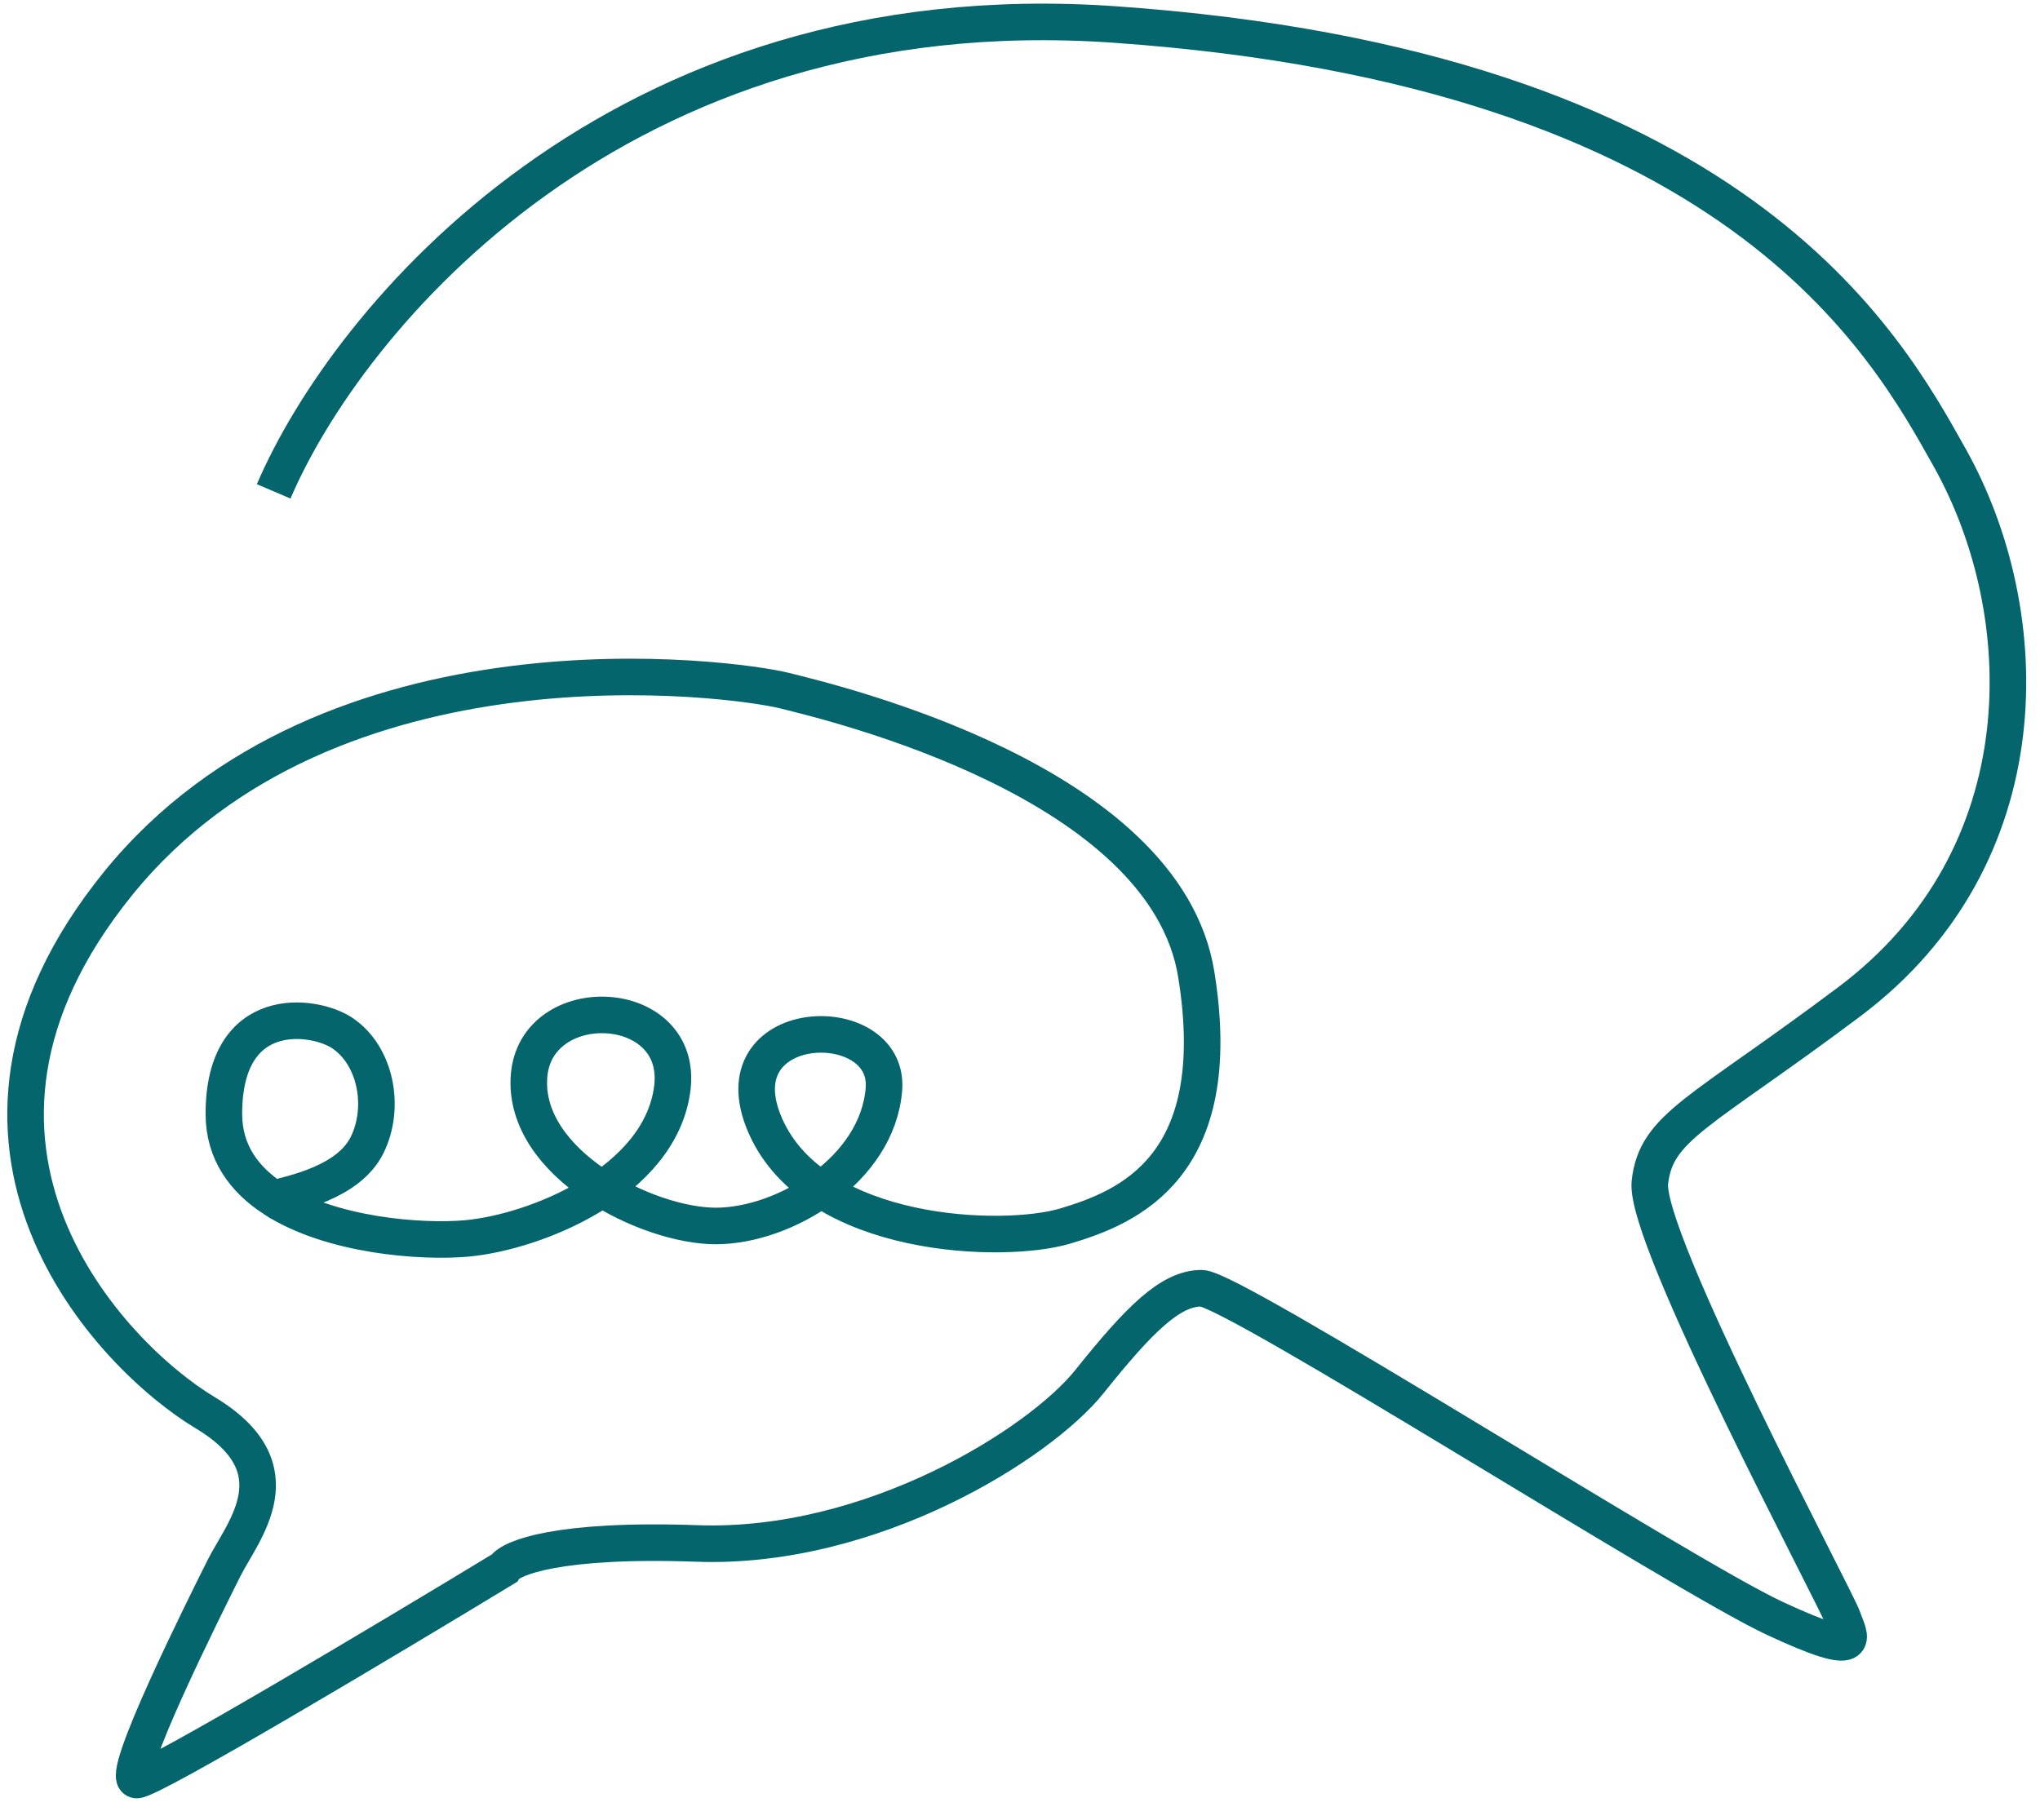 <?xml version="1.0" encoding="UTF-8"?> <svg xmlns="http://www.w3.org/2000/svg" width="93" height="83" viewBox="0 0 93 83" fill="none"> <path d="M12.477 22.407C15.789 14.648 28.09 -0.474 50.801 1.116C79.189 3.103 85.989 15.7 88.885 20.872C92.859 27.969 93.143 39.052 84.299 45.685C77.486 50.795 75.499 51.363 75.215 53.918C74.931 56.473 83.731 72.938 84.015 73.79C84.299 74.641 85.15 75.777 80.892 73.79C76.634 71.802 56.195 58.744 54.775 58.744C53.356 58.744 51.936 60.163 49.665 63.002C47.394 65.841 39.73 70.667 31.781 70.383C25.422 70.156 23.265 71.045 22.981 71.519C17.681 74.736 6.913 81.171 6.232 81.171C5.38 81.171 9.354 73.222 10.206 71.519C11.058 69.815 13.612 66.977 9.354 64.421C5.096 61.867 -4.272 52.215 5.38 40.292C15.032 28.369 33.484 30.924 35.755 31.491C38.026 32.059 53.116 35.633 54.536 44.434C55.955 53.234 51.413 55.053 48.574 55.905C45.735 56.757 37.175 56.473 34.903 51.363C32.632 46.253 40.581 45.969 40.297 49.66C40.013 53.35 35.755 55.905 32.632 55.905C29.51 55.905 23.832 53.066 24.116 49.092C24.4 45.118 31.213 45.401 30.645 49.66C30.078 53.918 24.4 56.189 21.277 56.473C19.221 56.66 15.071 56.354 12.477 54.664M12.477 54.664C11.132 53.788 10.206 52.54 10.206 50.795C10.206 45.685 14.322 46.253 15.6 47.105C17.129 48.124 17.589 50.487 16.735 52.215C15.881 53.942 13.329 54.415 12.477 54.664Z" stroke="#04656C" stroke-width="1.667"></path> </svg> 